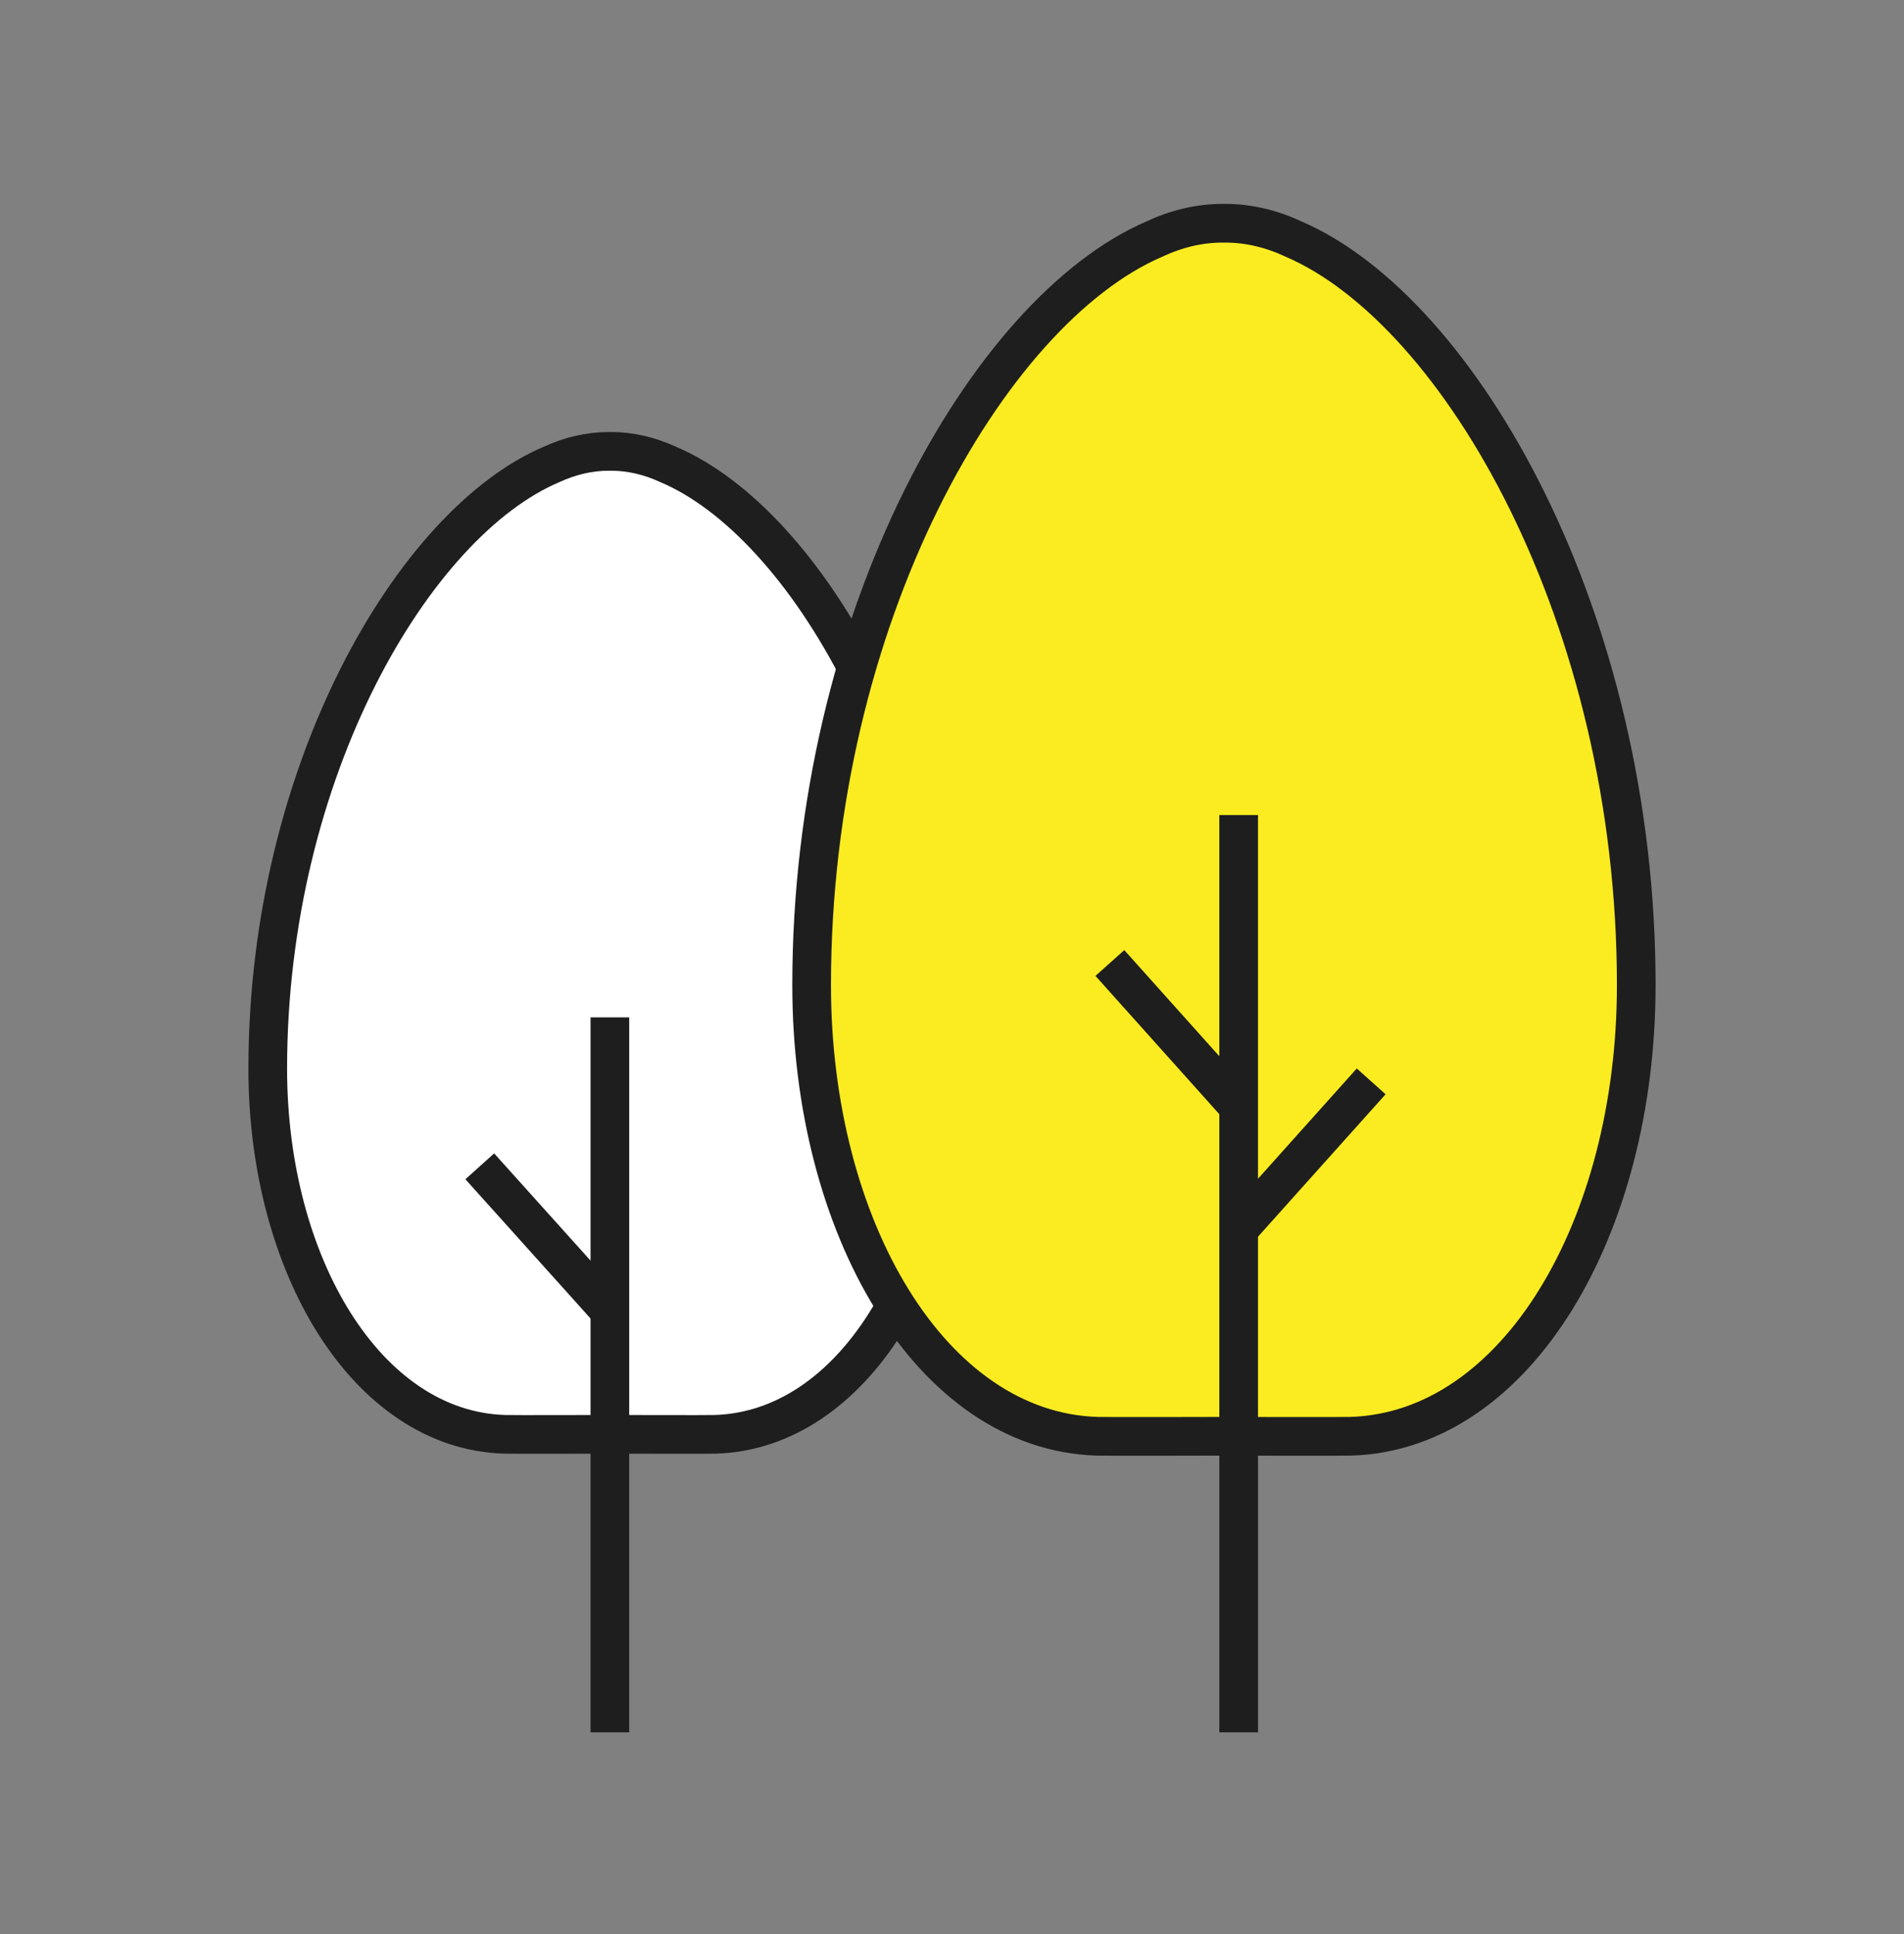 <svg width="64" height="65" viewBox="0 0 64 65" fill="none" xmlns="http://www.w3.org/2000/svg">
<rect x="0" y="0" width="64" height="65" fill="#808080" stroke="none"/>
<g clip-path="url(#clip0_1916_19289)">
<path d="M20.459 48.205C19.881 48.206 17.265 48.214 16.957 48.205C12.33 48.063 9 42.509 9 35.919C9 25.914 13.912 17.563 18.55 15.604C19.171 15.32 19.813 15.17 20.46 15.17L20.5 15.171L20.54 15.17C21.187 15.17 21.828 15.32 22.45 15.605C27.087 17.563 32 25.914 32 35.919C32 42.509 28.67 48.063 24.043 48.205C23.735 48.214 21.119 48.206 20.541 48.205H20.459Z" fill="white" stroke="#1E1E1E" stroke-width="1.3"/>
<path d="M20.5 34.192V58.221" stroke="#1E1E1E" stroke-width="1.3"/>
<path d="M20.627 44.204L16.127 39.198" stroke="#1E1E1E" stroke-width="1.3"/>
<path d="M41.091 48.271C40.396 48.272 37.243 48.282 36.871 48.27C31.295 48.096 27.282 41.242 27.282 33.108C27.282 20.762 33.202 10.456 38.792 8.039C39.54 7.688 40.313 7.503 41.093 7.503L41.141 7.504L41.189 7.503C41.969 7.503 42.742 7.688 43.491 8.039C49.08 10.456 55 20.762 55 33.108C55 41.242 50.987 48.096 45.411 48.27C45.039 48.282 41.887 48.272 41.191 48.271H41.091Z" fill="#FAEC20" stroke="#1E1E1E" stroke-width="1.3"/>
<path d="M41.636 27.393V58.221" stroke="#1E1E1E" stroke-width="1.3"/>
<path d="M41.761 37.338L37.307 32.365" stroke="#1E1E1E" stroke-width="1.3"/>
<path d="M41.636 41.315L46.09 36.343" stroke="#1E1E1E" stroke-width="1.3"/>
</g>
<defs>
<clipPath id="clip0_1916_19289">
<rect width="64" height="64" fill="white" transform="translate(0 0.503)"/>
</clipPath>
</defs>
</svg>
